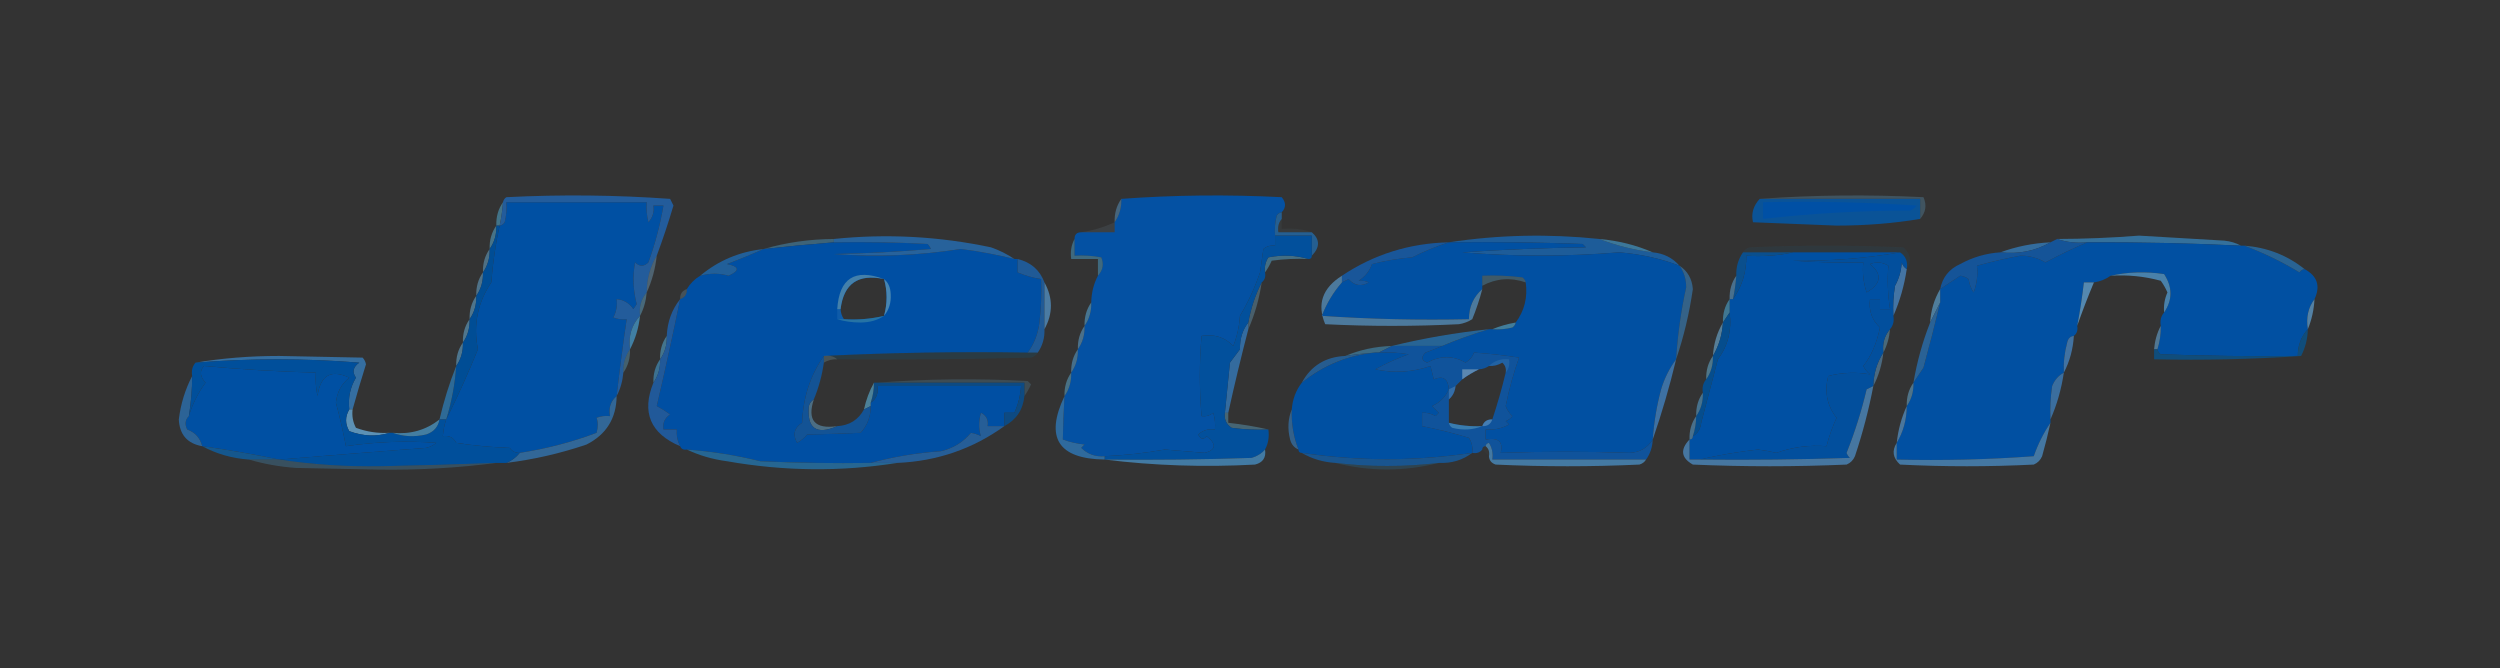 <?xml version="1.0" encoding="UTF-8"?> <svg xmlns="http://www.w3.org/2000/svg" xmlns:xlink="http://www.w3.org/1999/xlink" version="1.1" width="748px" height="200px" style="shape-rendering:geometricPrecision; text-rendering:geometricPrecision; image-rendering:optimizeQuality; fill-rule:evenodd; clip-rule:evenodd"><rect width="100%" height="100%" fill="#333333" stroke="none"/><g><path style="opacity:0.329" fill="#5b98be" d="M 526.5,59.5 C 542.661,58.339 558.995,58.172 575.5,59C 576.543,61.373 576.21,63.54 574.5,65.5C 574.5,63.5 574.5,61.5 574.5,59.5C 558.5,59.5 542.5,59.5 526.5,59.5 Z"></path></g><g><path style="opacity:1" fill="#0050a3" d="M 184.5,118.5 C 182.72,119.99 182.054,121.99 182.5,124.5C 181.127,124.343 179.793,124.51 178.5,125C 178.966,126.299 178.966,127.799 178.5,129.5C 171.194,132.258 163.527,134.258 155.5,135.5C 154.244,135.539 153.244,135.039 152.5,134C 147.136,133.829 141.802,133.329 136.5,132.5C 135.68,130.889 134.346,130.222 132.5,130.5C 132.629,128.784 132.962,127.117 133.5,125.5C 136.885,118.772 140.051,111.772 143,104.5C 141.555,97.28 142.889,90.613 147,84.5C 147.436,78.728 148.269,73.061 149.5,67.5C 150.117,67.389 150.617,67.056 151,66.5C 151.495,64.527 151.662,62.527 151.5,60.5C 165.5,60.5 179.5,60.5 193.5,60.5C 193.338,62.527 193.505,64.527 194,66.5C 195.269,65.095 195.769,63.429 195.5,61.5C 196.5,61.5 197.5,61.5 198.5,61.5C 197.516,67.288 196.016,72.955 194,78.5C 192.667,79.833 191.333,79.833 190,78.5C 189.262,82.71 189.428,86.876 190.5,91C 190.167,91.5 189.833,92 189.5,92.5C 188.305,90.703 186.638,89.703 184.5,89.5C 184.739,91.467 184.406,93.3 183.5,95C 184.793,95.49 186.127,95.657 187.5,95.5C 186.375,103.133 185.375,110.799 184.5,118.5 Z"></path></g><g><path style="opacity:1" fill="#0451a3" d="M 383.5,63.5 C 382.883,63.611 382.383,63.944 382,64.5C 381.505,66.473 381.338,68.473 381.5,70.5C 381.5,71.5 381.5,72.5 381.5,73.5C 380.178,73.33 379.011,73.663 378,74.5C 377.667,76.833 377.333,79.167 377,81.5C 375.447,86.062 373.447,90.396 371,94.5C 370.794,97.623 370.127,100.623 369,103.5C 366.456,100.899 363.29,99.899 359.5,100.5C 358.825,108.466 358.825,116.466 359.5,124.5C 360.822,124.67 361.989,124.337 363,123.5C 363.494,125.134 363.66,126.801 363.5,128.5C 361.571,128.231 359.905,128.731 358.5,130C 359.253,131.487 360.086,131.654 361,130.5C 364.046,132.892 363.879,134.558 360.5,135.5C 356.5,135.167 352.5,134.833 348.5,134.5C 342.559,135.561 336.559,136.228 330.5,136.5C 327.774,136.736 325.441,135.903 323.5,134C 323.833,133.667 324.167,133.333 324.5,133C 322.236,132.764 320.069,132.264 318,131.5C 318.077,127.195 318.244,122.862 318.5,118.5C 319.924,116.485 320.59,114.152 320.5,111.5C 321.924,109.485 322.59,107.152 322.5,104.5C 323.924,102.485 324.59,100.152 324.5,97.5C 325.924,95.486 326.59,93.152 326.5,90.5C 326.565,87.572 327.232,84.905 328.5,82.5C 330.008,80.829 330.341,78.996 329.5,77C 326.854,76.503 324.187,76.336 321.5,76.5C 321.5,74.833 321.5,73.167 321.5,71.5C 321.5,70.167 322.167,69.5 323.5,69.5C 326.833,69.5 330.167,69.5 333.5,69.5C 333.5,68.5 333.5,67.5 333.5,66.5C 334.924,64.486 335.59,62.152 335.5,59.5C 351.328,58.339 367.328,58.172 383.5,59C 384.801,60.615 384.801,62.115 383.5,63.5 Z"></path></g><g><path style="opacity:0.643" fill="#4b97b7" d="M 150.5,60.5 C 150.326,62.861 149.993,65.194 149.5,67.5C 149.167,67.5 148.833,67.5 148.5,67.5C 148.41,64.848 149.076,62.514 150.5,60.5 Z"></path></g><g><path style="opacity:1" fill="#0a5397" d="M 526.5,59.5 C 542.5,59.5 558.5,59.5 574.5,59.5C 574.5,61.5 574.5,63.5 574.5,65.5C 566.528,66.831 558.194,67.498 549.5,67.5C 541.167,67.167 532.833,66.833 524.5,66.5C 523.905,63.934 524.572,61.601 526.5,59.5 Z"></path></g><g><path style="opacity:1" fill="#0050a5" d="M 527.5,60.5 C 542.848,60.167 558.181,60.501 573.5,61.5C 572.975,62.192 572.308,62.692 571.5,63C 556.756,63.006 542.09,63.84 527.5,65.5C 527.5,63.833 527.5,62.167 527.5,60.5 Z"></path></g><g><path style="opacity:0.592" fill="#5488ae" d="M 335.5,59.5 C 335.59,62.152 334.924,64.486 333.5,66.5C 333.41,63.848 334.076,61.514 335.5,59.5 Z"></path></g><g><path style="opacity:0.094" fill="#99c6e6" d="M 333.5,66.5 C 333.5,67.5 333.5,68.5 333.5,69.5C 330.167,69.5 326.833,69.5 323.5,69.5C 326.963,68.989 330.296,67.989 333.5,66.5 Z"></path></g><g><path style="opacity:0.043" fill="#97d1ed" d="M 383.5,65.5 C 383.5,66.5 383.5,67.5 383.5,68.5C 386.713,68.19 389.713,68.523 392.5,69.5C 389.167,69.5 385.833,69.5 382.5,69.5C 382.232,67.901 382.566,66.568 383.5,65.5 Z"></path></g><g><path style="opacity:0.973" fill="#256194" d="M 383.5,63.5 C 383.5,64.167 383.5,64.833 383.5,65.5C 382.566,66.568 382.232,67.901 382.5,69.5C 385.833,69.5 389.167,69.5 392.5,69.5C 394.96,71.656 394.96,73.989 392.5,76.5C 392.5,74.5 392.5,72.5 392.5,70.5C 388.833,70.5 385.167,70.5 381.5,70.5C 381.338,68.473 381.505,66.473 382,64.5C 382.383,63.944 382.883,63.611 383.5,63.5 Z"></path></g><g><path style="opacity:0.635" fill="#5098b7" d="M 148.5,67.5 C 148.59,70.152 147.924,72.486 146.5,74.5C 146.41,71.848 147.076,69.514 148.5,67.5 Z"></path></g><g><path style="opacity:0.573" fill="#4486ab" d="M 249.5,71.5 C 249.5,71.833 249.5,72.167 249.5,72.5C 242.489,73.058 235.489,73.724 228.5,74.5C 235.234,72.547 242.234,71.547 249.5,71.5 Z"></path></g><g><path style="opacity:1" fill="#34709b" d="M 670.5,73.5 C 655.178,72.763 639.845,72.43 624.5,72.5C 621.287,72.81 618.287,72.477 615.5,71.5C 623.678,71.478 631.844,71.145 640,70.5C 648.5,71 657,71.5 665.5,72C 667.382,72.198 669.048,72.698 670.5,73.5 Z"></path></g><g><path style="opacity:0.11" fill="#1a6c96" d="M 570.5,80.5 C 570.88,78.302 570.213,76.635 568.5,75.5C 557.833,75.5 547.167,75.5 536.5,75.5C 531.5,75.5 526.5,75.5 521.5,75.5C 521.918,74.778 522.584,74.278 523.5,74C 538.833,73.333 554.167,73.333 569.5,74C 571.668,75.971 572.002,78.137 570.5,80.5 Z"></path></g><g><path style="opacity:1" fill="#1d5c99" d="M 478.5,71.5 C 483.551,73.463 488.884,74.796 494.5,75.5C 497.754,75.794 500.421,77.127 502.5,79.5C 496.869,77.36 490.869,76.026 484.5,75.5C 468.841,76.787 453.175,76.787 437.5,75.5C 449.82,74.667 462.153,74.167 474.5,74C 474.167,73.667 473.833,73.333 473.5,73C 460.171,72.5 446.837,72.333 433.5,72.5C 448.307,70.247 463.307,69.914 478.5,71.5 Z"></path></g><g><path style="opacity:0.876" fill="#3e81a8" d="M 478.5,71.5 C 484.156,71.99 489.49,73.323 494.5,75.5C 488.884,74.796 483.551,73.463 478.5,71.5 Z"></path></g><g><path style="opacity:1" fill="#336c9d" d="M 613.5,72.5 C 608.97,75.093 603.97,76.093 598.5,75.5C 603.23,73.763 608.23,72.763 613.5,72.5 Z"></path></g><g><path style="opacity:1" fill="#004fa3" d="M 249.5,72.5 C 258.839,72.334 268.173,72.5 277.5,73C 277.957,73.414 278.291,73.914 278.5,74.5C 268.851,75.332 259.184,75.832 249.5,76C 262.233,76.96 274.9,76.46 287.5,74.5C 292.927,75.192 298.261,76.192 303.5,77.5C 303.833,77.5 304.167,77.5 304.5,77.5C 304.5,78.833 304.5,80.167 304.5,81.5C 306.737,82.449 309.071,83.116 311.5,83.5C 311.666,87.846 311.499,92.179 311,96.5C 310.58,99.9 309.413,102.9 307.5,105.5C 286.993,105.17 266.66,105.503 246.5,106.5C 242.432,112.36 240.265,119.027 240,126.5C 237.619,128.034 237.119,130.034 238.5,132.5C 239.646,131.855 240.646,131.022 241.5,130C 246.892,129.913 252.226,129.747 257.5,129.5C 259.546,127.218 260.546,124.551 260.5,121.5C 260.5,121.167 260.5,120.833 260.5,120.5C 262.213,119.365 262.88,117.698 262.5,115.5C 276.833,115.5 291.167,115.5 305.5,115.5C 305.306,118.33 304.639,120.996 303.5,123.5C 302.5,123.5 301.5,123.5 300.5,123.5C 300.5,124.833 300.5,126.167 300.5,127.5C 298.833,127.5 297.167,127.5 295.5,127.5C 295.778,125.654 295.111,124.32 293.5,123.5C 292.775,126.058 292.775,128.392 293.5,130.5C 292.554,130.013 291.554,129.68 290.5,129.5C 288.163,132.322 285.163,134.155 281.5,135C 274.236,135.516 267.236,136.683 260.5,138.5C 249.495,138.667 238.495,138.5 227.5,138C 220.266,136.215 212.933,135.048 205.5,134.5C 204.508,134.672 203.842,134.338 203.5,133.5C 202.699,131.958 202.366,130.292 202.5,128.5C 201.167,128.5 199.833,128.5 198.5,128.5C 198.227,126.549 198.893,125.049 200.5,124C 199.241,123.077 197.908,122.243 196.5,121.5C 198.978,110.876 201.311,100.21 203.5,89.5C 204.906,89.027 205.573,88.027 205.5,86.5C 206.5,84.833 207.833,83.5 209.5,82.5C 212.417,81.709 215.25,81.709 218,82.5C 221.417,80.928 221.251,79.761 217.5,79C 221.307,77.572 224.974,76.072 228.5,74.5C 235.489,73.724 242.489,73.058 249.5,72.5 Z M 264.5,83.5 C 265.521,87.104 265.521,90.771 264.5,94.5C 260.6,95.43 256.6,95.763 252.5,95.5C 251.89,94.609 251.557,93.609 251.5,92.5C 252.433,84.852 256.766,81.852 264.5,83.5 Z"></path></g><g><path style="opacity:1" fill="#27629b" d="M 303.5,77.5 C 298.261,76.192 292.927,75.192 287.5,74.5C 274.9,76.46 262.233,76.96 249.5,76C 259.184,75.832 268.851,75.332 278.5,74.5C 278.291,73.914 277.957,73.414 277.5,73C 268.173,72.5 258.839,72.334 249.5,72.5C 249.5,72.167 249.5,71.833 249.5,71.5C 265.231,69.87 280.898,70.703 296.5,74C 299.069,74.898 301.402,76.065 303.5,77.5 Z"></path></g><g><path style="opacity:0.614" fill="#468bac" d="M 321.5,71.5 C 321.5,73.167 321.5,74.833 321.5,76.5C 324.187,76.336 326.854,76.503 329.5,77C 330.341,78.996 330.008,80.829 328.5,82.5C 328.5,80.833 328.5,79.167 328.5,77.5C 325.833,77.5 323.167,77.5 320.5,77.5C 320.205,75.265 320.539,73.265 321.5,71.5 Z"></path></g><g><path style="opacity:0.616" fill="#4f92b5" d="M 391.5,77.5 C 387.818,77.335 384.152,77.501 380.5,78C 379.915,79.302 379.249,80.469 378.5,81.5C 378.286,79.856 378.62,78.356 379.5,77C 383.689,76.188 387.689,76.355 391.5,77.5 Z"></path></g><g><path style="opacity:1" fill="#0150a2" d="M 433.5,72.5 C 446.837,72.333 460.171,72.5 473.5,73C 473.833,73.333 474.167,73.667 474.5,74C 462.153,74.167 449.82,74.667 437.5,75.5C 453.175,76.787 468.841,76.787 484.5,75.5C 490.869,76.026 496.869,77.36 502.5,79.5C 503.851,81.391 504.518,83.558 504.5,86C 502.942,93.081 501.942,100.248 501.5,107.5C 499.503,110.16 498.003,113.16 497,116.5C 495.682,121.433 494.849,126.433 494.5,131.5C 492.935,134.043 490.602,135.377 487.5,135.5C 474.698,135.059 461.864,135.059 449,135.5C 449.833,132.172 448.333,130.839 444.5,131.5C 444.5,130.5 444.5,129.5 444.5,128.5C 446.989,128.702 449.323,128.202 451.5,127C 451.167,126.667 450.833,126.333 450.5,126C 451.308,125.692 451.975,125.192 452.5,124.5C 451.585,123.672 450.919,122.672 450.5,121.5C 451.505,116.45 452.838,111.616 454.5,107C 450.082,106.303 445.582,105.803 441,105.5C 440.684,106.634 439.851,107.634 438.5,108.5C 434.776,106.366 430.942,106.366 427,108.5C 425.287,107.863 425.121,106.863 426.5,105.5C 428.291,104.83 429.958,104.163 431.5,103.5C 435.988,101.623 440.654,99.957 445.5,98.5C 445.833,98.5 446.167,98.5 446.5,98.5C 448.527,98.662 450.527,98.496 452.5,98C 453.056,97.617 453.389,97.117 453.5,96.5C 456.115,92.991 457.115,88.991 456.5,84.5C 456.389,83.883 456.056,83.383 455.5,83C 451.514,82.501 447.514,82.335 443.5,82.5C 443.5,83.5 443.5,84.5 443.5,85.5C 443.5,85.833 443.5,86.167 443.5,86.5C 440.846,88.834 439.512,91.834 439.5,95.5C 424.818,95.833 410.152,95.499 395.5,94.5C 396.915,90.8 398.915,87.467 401.5,84.5C 402.15,84.196 402.817,83.863 403.5,83.5C 405.264,85.479 407.264,85.812 409.5,84.5C 408.738,84.089 407.738,83.923 406.5,84C 408.412,82.8 409.745,81.133 410.5,79C 414.442,78.007 418.442,77.34 422.5,77C 426.113,75.19 429.779,73.69 433.5,72.5 Z"></path></g><g><path style="opacity:1" fill="#0150a2" d="M 624.5,72.5 C 639.845,72.43 655.178,72.763 670.5,73.5C 670.833,73.5 671.167,73.5 671.5,73.5C 677.206,75.644 682.706,78.311 688,81.5C 688.383,80.944 688.883,80.611 689.5,80.5C 693.343,82.567 694.343,85.567 692.5,89.5C 690.612,91.988 689.945,94.988 690.5,98.5C 688.485,100.707 687.485,103.374 687.5,106.5C 673.829,106.667 660.163,106.5 646.5,106C 645.944,105.617 645.611,105.117 645.5,104.5C 646.219,102.236 646.552,99.903 646.5,97.5C 646.232,95.901 646.566,94.568 647.5,93.5C 650.045,89.751 650.045,85.918 647.5,82C 641.984,81.183 636.65,81.349 631.5,82.5C 630.07,83.537 628.403,84.204 626.5,84.5C 625.5,84.5 624.5,84.5 623.5,84.5C 622.993,88.859 622.327,93.193 621.5,97.5C 621.737,98.791 621.404,99.791 620.5,100.5C 619.414,100.62 618.747,101.287 618.5,102.5C 617.698,105.449 617.364,108.449 617.5,111.5C 615.907,112.348 614.74,113.681 614,115.5C 613.502,118.817 613.335,122.15 613.5,125.5C 613.5,125.833 613.5,126.167 613.5,126.5C 611.426,129.537 609.759,132.87 608.5,136.5C 594.85,137.499 581.183,137.833 567.5,137.5C 567.5,135.833 567.5,134.167 567.5,132.5C 569.483,129.201 570.483,125.534 570.5,121.5C 571.924,119.485 572.59,117.152 572.5,114.5C 573.449,113.077 574.449,111.577 575.5,110C 577.284,103.489 578.951,96.989 580.5,90.5C 580.5,89.167 580.5,87.833 580.5,86.5C 582.497,85.191 584.497,83.858 586.5,82.5C 587.442,82.608 588.275,82.942 589,83.5C 589.219,84.938 589.719,86.271 590.5,87.5C 591.48,84.913 591.813,82.247 591.5,79.5C 595.709,78.328 600.042,77.328 604.5,76.5C 607.188,76.481 609.688,77.148 612,78.5C 616.169,76.259 620.335,74.259 624.5,72.5 Z"></path></g><g><path style="opacity:0.639" fill="#5f93b3" d="M 146.5,74.5 C 146.59,77.152 145.924,79.486 144.5,81.5C 144.41,78.848 145.076,76.514 146.5,74.5 Z"></path></g><g><path style="opacity:1" fill="#0050a3" d="M 536.5,75.5 C 547.167,75.5 557.833,75.5 568.5,75.5C 558.214,77.314 547.547,78.148 536.5,78C 543.492,78.5 550.492,78.666 557.5,78.5C 557.183,81.572 557.516,84.572 558.5,87.5C 562.912,84.861 563.246,82.028 559.5,79C 561.441,78.257 563.274,78.424 565,79.5C 564.651,83.873 564.818,88.206 565.5,92.5C 564.5,92.5 563.5,92.5 562.5,92.5C 562.5,91.5 562.5,90.5 562.5,89.5C 561.5,89.5 560.5,89.5 559.5,89.5C 559.074,92.92 560.074,95.754 562.5,98C 561.475,102.82 559.809,106.653 557.5,109.5C 557.977,110.478 558.643,111.311 559.5,112C 555.323,111.269 551.156,111.436 547,112.5C 545.809,117.209 546.642,121.376 549.5,125C 548.237,127.755 547.237,130.588 546.5,133.5C 541.333,133.09 536.333,133.757 531.5,135.5C 529.632,135.054 527.799,134.721 526,134.5C 520.02,135.173 514.187,136.173 508.5,137.5C 507.5,137.5 506.5,137.5 505.5,137.5C 505.5,135.5 505.5,133.5 505.5,131.5C 506.167,131.5 506.5,131.167 506.5,130.5C 507.966,129.653 508.8,128.32 509,126.5C 510.667,120.167 512.333,113.833 514,107.5C 517.04,103.398 518.206,98.731 517.5,93.5C 517.5,92.167 517.5,90.833 517.5,89.5C 517.833,89.5 518.167,89.5 518.5,89.5C 521.231,85.678 522.564,81.344 522.5,76.5C 527.363,76.82 532.03,76.486 536.5,75.5 Z"></path></g><g><path style="opacity:1" fill="#235c9b" d="M 196.5,76.5 C 194.517,79.799 193.517,83.466 193.5,87.5C 191.837,89.439 191.171,91.772 191.5,94.5C 188.976,97.239 187.976,100.572 188.5,104.5C 187.076,106.515 186.41,108.848 186.5,111.5C 186.279,114.067 185.612,116.401 184.5,118.5C 185.375,110.799 186.375,103.133 187.5,95.5C 186.127,95.657 184.793,95.49 183.5,95C 184.406,93.3 184.739,91.467 184.5,89.5C 186.638,89.703 188.305,90.703 189.5,92.5C 189.833,92 190.167,91.5 190.5,91C 189.428,86.876 189.262,82.71 190,78.5C 191.333,79.833 192.667,79.833 194,78.5C 196.016,72.955 197.516,67.288 198.5,61.5C 197.5,61.5 196.5,61.5 195.5,61.5C 195.769,63.429 195.269,65.095 194,66.5C 193.505,64.527 193.338,62.527 193.5,60.5C 179.5,60.5 165.5,60.5 151.5,60.5C 151.662,62.527 151.495,64.527 151,66.5C 150.617,67.056 150.117,67.389 149.5,67.5C 149.993,65.194 150.326,62.861 150.5,60.5C 150.611,59.883 150.944,59.383 151.5,59C 167.844,58.167 184.177,58.334 200.5,59.5C 200.833,60.167 201.167,60.833 201.5,61.5C 199.968,66.662 198.302,71.662 196.5,76.5 Z"></path></g><g><path style="opacity:1" fill="#155498" d="M 615.5,71.5 C 618.287,72.477 621.287,72.81 624.5,72.5C 620.335,74.259 616.169,76.259 612,78.5C 609.688,77.148 607.188,76.481 604.5,76.5C 600.042,77.328 595.709,78.328 591.5,79.5C 591.813,82.247 591.48,84.913 590.5,87.5C 589.719,86.271 589.219,84.938 589,83.5C 588.275,82.942 587.442,82.608 586.5,82.5C 584.497,83.858 582.497,85.191 580.5,86.5C 581.183,82.98 583.183,80.48 586.5,79C 590.268,76.944 594.268,75.778 598.5,75.5C 603.97,76.093 608.97,75.093 613.5,72.5C 614.167,72.167 614.833,71.833 615.5,71.5 Z"></path></g><g><path style="opacity:1" fill="#296393" d="M 671.5,73.5 C 678.313,74.024 684.313,76.357 689.5,80.5C 688.883,80.611 688.383,80.944 688,81.5C 682.706,78.311 677.206,75.644 671.5,73.5 Z"></path></g><g><path style="opacity:1" fill="#215f99" d="M 228.5,74.5 C 224.974,76.072 221.307,77.572 217.5,79C 221.251,79.761 221.417,80.928 218,82.5C 215.25,81.709 212.417,81.709 209.5,82.5C 214.954,77.945 221.287,75.278 228.5,74.5 Z"></path></g><g><path style="opacity:0.42" fill="#74a4c6" d="M 196.5,76.5 C 196.074,80.427 195.074,84.094 193.5,87.5C 193.517,83.466 194.517,79.799 196.5,76.5 Z"></path></g><g><path style="opacity:1" fill="#4981aa" d="M 631.5,82.5 C 636.65,81.349 641.984,81.183 647.5,82C 650.045,85.918 650.045,89.751 647.5,93.5C 647.318,91.409 647.652,89.409 648.5,87.5C 647.96,86.252 647.293,85.085 646.5,84C 641.599,82.675 636.599,82.175 631.5,82.5 Z"></path></g><g><path style="opacity:1" fill="#195699" d="M 433.5,72.5 C 429.779,73.69 426.113,75.19 422.5,77C 418.442,77.34 414.442,78.007 410.5,79C 409.745,81.133 408.412,82.8 406.5,84C 407.738,83.923 408.738,84.089 409.5,84.5C 407.264,85.812 405.264,85.479 403.5,83.5C 402.817,83.863 402.15,84.196 401.5,84.5C 401.5,83.833 401.5,83.167 401.5,82.5C 411.076,76.099 421.743,72.765 433.5,72.5 Z"></path></g><g><path style="opacity:0.408" fill="#5394b6" d="M 456.5,84.5 C 451.987,82.941 447.654,83.274 443.5,85.5C 443.5,84.5 443.5,83.5 443.5,82.5C 447.514,82.335 451.514,82.501 455.5,83C 456.056,83.383 456.389,83.883 456.5,84.5 Z"></path></g><g><path style="opacity:1" fill="#0a4f8d" d="M 521.5,75.5 C 526.5,75.5 531.5,75.5 536.5,75.5C 532.03,76.486 527.363,76.82 522.5,76.5C 522.564,81.344 521.231,85.678 518.5,89.5C 518.993,87.194 519.326,84.861 519.5,82.5C 519.394,79.921 520.061,77.588 521.5,75.5 Z"></path></g><g><path style="opacity:0.663" fill="#5e93b4" d="M 144.5,81.5 C 144.59,84.152 143.924,86.486 142.5,88.5C 142.41,85.848 143.076,83.514 144.5,81.5 Z"></path></g><g><path style="opacity:0.992" fill="#4580aa" d="M 264.5,83.5 C 256.766,81.852 252.433,84.852 251.5,92.5C 251.167,92.5 250.833,92.5 250.5,92.5C 251.089,83.26 255.756,80.26 264.5,83.5 Z"></path></g><g><path style="opacity:0.725" fill="#5288af" d="M 519.5,82.5 C 519.326,84.861 518.993,87.194 518.5,89.5C 518.167,89.5 517.833,89.5 517.5,89.5C 517.41,86.848 518.076,84.514 519.5,82.5 Z"></path></g><g><path style="opacity:0.996" fill="#5589b0" d="M 626.5,84.5 C 624.671,88.856 623.004,93.189 621.5,97.5C 622.327,93.193 622.993,88.859 623.5,84.5C 624.5,84.5 625.5,84.5 626.5,84.5 Z"></path></g><g><path style="opacity:0.784" fill="#366f9e" d="M 502.5,79.5 C 504.939,81.1 506.272,83.433 506.5,86.5C 505.45,93.774 503.783,100.774 501.5,107.5C 501.942,100.248 502.942,93.081 504.5,86C 504.518,83.558 503.851,81.391 502.5,79.5 Z"></path></g><g><path style="opacity:1" fill="#4474a3" d="M 570.5,80.5 C 569.769,85.439 568.435,90.105 566.5,94.5C 566.335,91.482 566.502,88.482 567,85.5C 568.194,83.377 568.86,81.043 569,78.5C 569.278,79.416 569.778,80.082 570.5,80.5 Z"></path></g><g><path style="opacity:1" fill="#205a96" d="M 304.5,77.5 C 308.446,78.459 311.113,80.792 312.5,84.5C 312.5,89.167 312.5,93.833 312.5,98.5C 312.606,101.079 311.939,103.412 310.5,105.5C 309.5,105.5 308.5,105.5 307.5,105.5C 309.413,102.9 310.58,99.9 311,96.5C 311.499,92.179 311.666,87.846 311.5,83.5C 309.071,83.116 306.737,82.449 304.5,81.5C 304.5,80.167 304.5,78.833 304.5,77.5 Z"></path></g><g><path style="opacity:0.282" fill="#739fbd" d="M 205.5,86.5 C 205.573,88.027 204.906,89.027 203.5,89.5C 203.427,87.973 204.094,86.973 205.5,86.5 Z"></path></g><g><path style="opacity:0.396" fill="#6ba2c1" d="M 377.5,84.5 C 376.769,89.439 375.435,94.105 373.5,98.5C 373.5,97.833 373.5,97.167 373.5,96.5C 374.262,92.215 375.595,88.215 377.5,84.5 Z"></path></g><g><path style="opacity:0.943" fill="#4d7fa9" d="M 312.5,84.5 C 315.076,89.149 315.076,93.816 312.5,98.5C 312.5,93.833 312.5,89.167 312.5,84.5 Z"></path></g><g><path style="opacity:0.847" fill="#548aad" d="M 580.5,86.5 C 580.5,87.833 580.5,89.167 580.5,90.5C 579.5,92.5 578.5,94.5 577.5,96.5C 577.723,92.838 578.723,89.505 580.5,86.5 Z"></path></g><g><path style="opacity:0.553" fill="#5a95b3" d="M 193.5,87.5 C 193.279,90.067 192.612,92.401 191.5,94.5C 191.171,91.772 191.837,89.439 193.5,87.5 Z"></path></g><g><path style="opacity:0.961" fill="#5484a9" d="M 692.5,89.5 C 692.324,92.727 691.657,95.727 690.5,98.5C 689.945,94.988 690.612,91.988 692.5,89.5 Z"></path></g><g><path style="opacity:0.694" fill="#5992b3" d="M 142.5,88.5 C 142.59,91.152 141.924,93.486 140.5,95.5C 140.41,92.848 141.076,90.514 142.5,88.5 Z"></path></g><g><path style="opacity:0.91" fill="#4e8ab3" d="M 264.5,83.5 C 265.765,84.514 266.431,86.014 266.5,88C 266.664,90.544 265.997,92.71 264.5,94.5C 265.521,90.771 265.521,87.104 264.5,83.5 Z"></path></g><g><path style="opacity:0.725" fill="#4691b5" d="M 517.5,89.5 C 517.5,90.833 517.5,92.167 517.5,93.5C 516.833,94.5 516.167,95.5 515.5,96.5C 515.41,93.848 516.076,91.514 517.5,89.5 Z"></path></g><g><path style="opacity:0.773" fill="#4b88ac" d="M 326.5,90.5 C 326.59,93.152 325.924,95.486 324.5,97.5C 324.41,94.848 325.076,92.514 326.5,90.5 Z"></path></g><g><path style="opacity:0.075" fill="#bdf2f7" d="M 250.5,92.5 C 250.833,92.5 251.167,92.5 251.5,92.5C 251.557,93.609 251.89,94.609 252.5,95.5C 251.833,95.5 251.167,95.5 250.5,95.5C 250.5,94.5 250.5,93.5 250.5,92.5 Z"></path></g><g><path style="opacity:0.661" fill="#3885a7" d="M 264.5,94.5 C 262.603,95.805 260.269,96.471 257.5,96.5C 254.975,96.497 252.641,96.163 250.5,95.5C 251.167,95.5 251.833,95.5 252.5,95.5C 256.6,95.763 260.6,95.43 264.5,94.5 Z"></path></g><g><path style="opacity:0.894" fill="#5082a9" d="M 401.5,82.5 C 401.5,83.167 401.5,83.833 401.5,84.5C 398.915,87.467 396.915,90.8 395.5,94.5C 410.152,95.499 424.818,95.833 439.5,95.5C 439.512,91.834 440.846,88.834 443.5,86.5C 442.705,89.55 441.705,92.55 440.5,95.5C 439.271,96.281 437.938,96.781 436.5,97C 423.167,97.667 409.833,97.667 396.5,97C 393.993,91.021 395.66,86.188 401.5,82.5 Z"></path></g><g><path style="opacity:1" fill="#407fa4" d="M 191.5,94.5 C 191.101,98.117 190.101,101.45 188.5,104.5C 187.976,100.572 188.976,97.239 191.5,94.5 Z"></path></g><g><path style="opacity:0.867" fill="#4388ab" d="M 453.5,96.5 C 453.389,97.117 453.056,97.617 452.5,98C 450.527,98.496 448.527,98.662 446.5,98.5C 448.657,97.593 450.99,96.927 453.5,96.5 Z"></path></g><g><path style="opacity:0.71" fill="#5b91b1" d="M 140.5,95.5 C 140.59,98.152 139.924,100.485 138.5,102.5C 138.41,99.848 139.076,97.514 140.5,95.5 Z"></path></g><g><path style="opacity:0.733" fill="#6399bb" d="M 515.5,96.5 C 515.277,100.162 514.277,103.495 512.5,106.5C 512.723,102.838 513.723,99.505 515.5,96.5 Z"></path></g><g><path style="opacity:0.706" fill="#568aad" d="M 324.5,97.5 C 324.59,100.152 323.924,102.485 322.5,104.5C 322.41,101.848 323.076,99.514 324.5,97.5 Z"></path></g><g><path style="opacity:1" fill="#054d8d" d="M 517.5,93.5 C 518.206,98.731 517.04,103.398 514,107.5C 512.333,113.833 510.667,120.167 509,126.5C 508.8,128.32 507.966,129.653 506.5,130.5C 507.15,128.565 507.483,126.565 507.5,124.5C 508.924,122.485 509.59,120.152 509.5,117.5C 509.232,115.901 509.566,114.568 510.5,113.5C 511.924,111.485 512.59,109.152 512.5,106.5C 514.277,103.495 515.277,100.162 515.5,96.5C 516.167,95.5 516.833,94.5 517.5,93.5 Z"></path></g><g><path style="opacity:0.553" fill="#5c94b1" d="M 565.5,98.5 C 565.279,101.067 564.612,103.401 563.5,105.5C 563.171,102.772 563.837,100.438 565.5,98.5 Z"></path></g><g><path style="opacity:1" fill="#4272a1" d="M 620.5,100.5 C 620.258,104.479 619.258,108.146 617.5,111.5C 617.364,108.449 617.698,105.449 618.5,102.5C 618.747,101.287 619.414,100.62 620.5,100.5 Z"></path></g><g><path style="opacity:0.737" fill="#5d90b6" d="M 646.5,97.5 C 646.552,99.903 646.219,102.236 645.5,104.5C 645.167,104.5 644.833,104.5 644.5,104.5C 644.721,101.933 645.388,99.599 646.5,97.5 Z"></path></g><g><path style="opacity:1" fill="#276495" d="M 445.5,98.5 C 440.654,99.957 435.988,101.623 431.5,103.5C 426.5,103.5 421.5,103.5 416.5,103.5C 425.929,101.197 435.595,99.53 445.5,98.5 Z"></path></g><g><path style="opacity:1" fill="#2a6295" d="M 580.5,90.5 C 578.951,96.989 577.284,103.489 575.5,110C 574.449,111.577 573.449,113.077 572.5,114.5C 573.565,108.231 575.231,102.231 577.5,96.5C 578.5,94.5 579.5,92.5 580.5,90.5 Z"></path></g><g><path style="opacity:0.776" fill="#4987a8" d="M 199.5,100.5 C 199.59,103.152 198.924,105.485 197.5,107.5C 197.41,104.848 198.076,102.515 199.5,100.5 Z"></path></g><g><path style="opacity:0.718" fill="#5891b3" d="M 138.5,102.5 C 138.59,105.152 137.924,107.485 136.5,109.5C 136.41,106.848 137.076,104.515 138.5,102.5 Z"></path></g><g><path style="opacity:0.714" fill="#3f80a3" d="M 416.5,103.5 C 415.167,104.167 413.833,104.833 412.5,105.5C 412.167,105.5 411.833,105.5 411.5,105.5C 408.482,105.704 405.482,106.037 402.5,106.5C 406.862,104.656 411.529,103.656 416.5,103.5 Z"></path></g><g><path style="opacity:0.212" fill="#98ccd8" d="M 246.5,106.5 C 248.099,106.232 249.432,106.566 250.5,107.5C 249.041,107.433 247.708,107.766 246.5,108.5C 246.5,107.833 246.5,107.167 246.5,106.5 Z"></path></g><g><path style="opacity:0.208" fill="#0e5b82" d="M 246.5,106.5 C 266.66,105.503 286.993,105.17 307.5,105.5C 308.5,105.5 309.5,105.5 310.5,105.5C 310.082,106.222 309.416,106.722 308.5,107C 289.17,107.5 269.836,107.667 250.5,107.5C 249.432,106.566 248.099,106.232 246.5,106.5 Z"></path></g><g><path style="opacity:0.906" fill="#0d5082" d="M 690.5,98.5 C 690.452,101.313 689.785,103.979 688.5,106.5C 673.848,107.499 659.182,107.833 644.5,107.5C 644.5,106.5 644.5,105.5 644.5,104.5C 644.833,104.5 645.167,104.5 645.5,104.5C 645.611,105.117 645.944,105.617 646.5,106C 660.163,106.5 673.829,106.667 687.5,106.5C 687.485,103.374 688.485,100.707 690.5,98.5 Z"></path></g><g><path style="opacity:0.663" fill="#508eb6" d="M 322.5,104.5 C 322.59,107.152 321.924,109.485 320.5,111.5C 320.41,108.848 321.076,106.515 322.5,104.5 Z"></path></g><g><path style="opacity:0.427" fill="#5c9dbb" d="M 188.5,104.5 C 188.59,107.152 187.924,109.485 186.5,111.5C 186.41,108.848 187.076,106.515 188.5,104.5 Z"></path></g><g><path style="opacity:1" fill="#346b9e" d="M 373.5,96.5 C 373.5,97.167 373.5,97.833 373.5,98.5C 371.342,106.798 369.342,115.132 367.5,123.5C 367.167,123.5 366.833,123.5 366.5,123.5C 366.999,118.508 367.499,113.508 368,108.5C 369,107.167 370,105.833 371,104.5C 370.947,101.325 371.78,98.658 373.5,96.5 Z"></path></g><g><path style="opacity:1" fill="#0050a2" d="M 411.5,105.5 C 411.833,105.5 412.167,105.5 412.5,105.5C 415.518,105.335 418.518,105.502 421.5,106C 418.08,107.208 414.747,108.708 411.5,110.5C 417.108,111.722 422.608,111.389 428,109.5C 428.333,110.833 428.667,112.167 429,113.5C 431.778,112.315 433.278,113.315 433.5,116.5C 432.521,118.739 430.854,120.406 428.5,121.5C 429.167,122.167 429.833,122.833 430.5,123.5C 430.167,123.833 429.833,124.167 429.5,124.5C 428.264,123.754 426.93,123.421 425.5,123.5C 425.5,124.833 425.5,126.167 425.5,127.5C 430.247,128.428 434.914,129.595 439.5,131C 440.38,132.356 440.714,133.856 440.5,135.5C 423.481,138.02 406.481,138.02 389.5,135.5C 388.833,135.5 388.5,135.167 388.5,134.5C 387.006,130.723 386.339,126.723 386.5,122.5C 386.733,119.458 387.733,116.792 389.5,114.5C 395.936,109.281 403.27,106.281 411.5,105.5 Z"></path></g><g><path style="opacity:0.573" fill="#5b91b9" d="M 563.5,105.5 C 563.101,109.116 562.101,112.45 560.5,115.5C 560.59,111.786 561.59,108.452 563.5,105.5 Z"></path></g><g><path style="opacity:0.62" fill="#60a0be" d="M 512.5,106.5 C 512.59,109.152 511.924,111.485 510.5,113.5C 510.41,110.848 511.076,108.515 512.5,106.5 Z"></path></g><g><path style="opacity:1" fill="#0050a3" d="M 83.5,137.5 C 76.003,135.932 68.336,134.598 60.5,133.5C 59.891,131.057 58.391,129.39 56,128.5C 55.235,126.934 55.402,125.601 56.5,124.5C 57.571,120.933 59.238,117.599 61.5,114.5C 59.838,112.689 59.672,111.022 61,109.5C 72.089,110.529 83.256,111.195 94.5,111.5C 94.337,113.857 94.503,116.19 95,118.5C 95.859,112.267 99.026,110.434 104.5,113C 102.133,114.921 100.8,117.421 100.5,120.5C 101.661,124.811 102.661,129.145 103.5,133.5C 112.49,132.166 121.49,131.833 130.5,132.5C 129.624,133.251 128.624,133.751 127.5,134C 112.831,135.119 98.164,136.286 83.5,137.5 Z"></path></g><g><path style="opacity:1" fill="#356ea0" d="M 105.5,122.5 C 105.167,122.5 104.833,122.5 104.5,122.5C 104.108,119.052 104.775,115.886 106.5,113C 105.3,111.297 105.633,109.797 107.5,108.5C 91.103,107.183 74.769,107.183 58.5,108.5C 66.472,107.169 74.805,106.502 83.5,106.5C 91.833,106.667 100.167,106.833 108.5,107C 109.022,107.561 109.355,108.228 109.5,109C 108.085,113.496 106.752,117.996 105.5,122.5 Z"></path></g><g><path style="opacity:0.769" fill="#3f83ab" d="M 197.5,107.5 C 197.59,110.152 196.924,112.485 195.5,114.5C 195.41,111.848 196.076,109.515 197.5,107.5 Z"></path></g><g><path style="opacity:0.992" fill="#275d90" d="M 411.5,105.5 C 403.27,106.281 395.936,109.281 389.5,114.5C 392.253,109.439 396.586,106.773 402.5,106.5C 405.482,106.037 408.482,105.704 411.5,105.5 Z"></path></g><g><path style="opacity:1" fill="#215999" d="M 203.5,89.5 C 201.311,100.21 198.978,110.876 196.5,121.5C 197.908,122.243 199.241,123.077 200.5,124C 198.893,125.049 198.227,126.549 198.5,128.5C 199.833,128.5 201.167,128.5 202.5,128.5C 202.366,130.292 202.699,131.958 203.5,133.5C 194.573,129.705 191.907,123.372 195.5,114.5C 196.924,112.485 197.59,110.152 197.5,107.5C 198.924,105.485 199.59,103.152 199.5,100.5C 199.667,96.327 201,92.66 203.5,89.5 Z"></path></g><g><path style="opacity:1" fill="#024f9d" d="M 568.5,75.5 C 570.213,76.635 570.88,78.302 570.5,80.5C 569.778,80.082 569.278,79.416 569,78.5C 568.86,81.043 568.194,83.377 567,85.5C 566.502,88.482 566.335,91.482 566.5,94.5C 566.768,96.099 566.434,97.432 565.5,98.5C 563.837,100.438 563.171,102.772 563.5,105.5C 561.59,108.452 560.59,111.786 560.5,115.5C 559.85,115.804 559.183,116.137 558.5,116.5C 556.95,123.022 554.95,129.355 552.5,135.5C 552.709,136.086 553.043,136.586 553.5,137C 538.504,137.5 523.504,137.667 508.5,137.5C 514.187,136.173 520.02,135.173 526,134.5C 527.799,134.721 529.632,135.054 531.5,135.5C 536.333,133.757 541.333,133.09 546.5,133.5C 547.237,130.588 548.237,127.755 549.5,125C 546.642,121.376 545.809,117.209 547,112.5C 551.156,111.436 555.323,111.269 559.5,112C 558.643,111.311 557.977,110.478 557.5,109.5C 559.809,106.653 561.475,102.82 562.5,98C 560.074,95.754 559.074,92.92 559.5,89.5C 560.5,89.5 561.5,89.5 562.5,89.5C 562.5,90.5 562.5,91.5 562.5,92.5C 563.5,92.5 564.5,92.5 565.5,92.5C 564.818,88.206 564.651,83.873 565,79.5C 563.274,78.424 561.441,78.257 559.5,79C 563.246,82.028 562.912,84.861 558.5,87.5C 557.516,84.572 557.183,81.572 557.5,78.5C 550.492,78.666 543.492,78.5 536.5,78C 547.547,78.148 558.214,77.314 568.5,75.5 Z"></path></g><g><path style="opacity:0.224" fill="#66a1c3" d="M 262.5,114.5 C 277.328,113.339 292.328,113.172 307.5,114C 307.833,114.333 308.167,114.667 308.5,115C 307.915,116.302 307.249,117.469 306.5,118.5C 306.5,117.167 306.5,115.833 306.5,114.5C 291.833,114.5 277.167,114.5 262.5,114.5 Z"></path></g><g><path style="opacity:1" fill="#004d95" d="M 148.5,67.5 C 148.833,67.5 149.167,67.5 149.5,67.5C 148.269,73.061 147.436,78.728 147,84.5C 142.889,90.613 141.555,97.28 143,104.5C 140.051,111.772 136.885,118.772 133.5,125.5C 135.124,120.309 136.124,114.976 136.5,109.5C 137.924,107.485 138.59,105.152 138.5,102.5C 139.924,100.485 140.59,98.152 140.5,95.5C 141.924,93.486 142.59,91.152 142.5,88.5C 143.924,86.486 144.59,84.152 144.5,81.5C 145.924,79.486 146.59,77.152 146.5,74.5C 147.924,72.486 148.59,70.152 148.5,67.5 Z"></path></g><g><path style="opacity:1" fill="#0d4a82" d="M 261.5,114.5 C 261.833,114.5 262.167,114.5 262.5,114.5C 277.167,114.5 291.833,114.5 306.5,114.5C 306.5,115.833 306.5,117.167 306.5,118.5C 306.103,122.565 304.103,125.565 300.5,127.5C 300.5,126.167 300.5,124.833 300.5,123.5C 301.5,123.5 302.5,123.5 303.5,123.5C 304.639,120.996 305.306,118.33 305.5,115.5C 291.167,115.5 276.833,115.5 262.5,115.5C 262.88,117.698 262.213,119.365 260.5,120.5C 261.15,118.565 261.483,116.565 261.5,114.5 Z"></path></g><g><path style="opacity:0.663" fill="#5491af" d="M 320.5,111.5 C 320.59,114.152 319.924,116.485 318.5,118.5C 318.41,115.848 319.076,113.515 320.5,111.5 Z"></path></g><g><path style="opacity:0.776" fill="#5498b5" d="M 261.5,114.5 C 261.483,116.565 261.15,118.565 260.5,120.5C 260.5,120.833 260.5,121.167 260.5,121.5C 259.833,121.833 259.167,122.167 258.5,122.5C 259.129,119.603 260.129,116.936 261.5,114.5 Z"></path></g><g><path style="opacity:0.627" fill="#6099bb" d="M 572.5,114.5 C 572.59,117.152 571.924,119.485 570.5,121.5C 570.41,118.848 571.076,116.515 572.5,114.5 Z"></path></g><g><path style="opacity:1" fill="#3b6e9e" d="M 617.5,111.5 C 616.769,116.438 615.435,121.105 613.5,125.5C 613.335,122.15 613.502,118.817 614,115.5C 614.74,113.681 615.907,112.348 617.5,111.5 Z"></path></g><g><path style="opacity:0.722" fill="#508ab0" d="M 509.5,117.5 C 509.59,120.152 508.924,122.485 507.5,124.5C 507.41,121.848 508.076,119.515 509.5,117.5 Z"></path></g><g><path style="opacity:0.569" fill="#609bc0" d="M 243.5,119.5 C 241.45,125.791 243.783,128.457 250.5,127.5C 244.254,130.216 241.421,128.216 242,121.5C 242.278,120.584 242.778,119.918 243.5,119.5 Z"></path></g><g><path style="opacity:1" fill="#2e6a96" d="M 136.5,109.5 C 136.124,114.976 135.124,120.309 133.5,125.5C 132.833,125.5 132.167,125.5 131.5,125.5C 132.797,119.949 134.463,114.616 136.5,109.5 Z"></path></g><g><path style="opacity:1" fill="#326797" d="M 184.5,118.5 C 184.422,125.158 181.422,129.992 175.5,133C 167.682,135.663 159.682,137.497 151.5,138.5C 153.076,137.857 154.41,136.857 155.5,135.5C 163.527,134.258 171.194,132.258 178.5,129.5C 178.966,127.799 178.966,126.299 178.5,125C 179.793,124.51 181.127,124.343 182.5,124.5C 182.054,121.99 182.72,119.99 184.5,118.5 Z"></path></g><g><path style="opacity:0.98" fill="#3f72a5" d="M 501.5,107.5 C 499.536,115.712 497.203,123.712 494.5,131.5C 494.849,126.433 495.682,121.433 497,116.5C 498.003,113.16 499.503,110.16 501.5,107.5 Z"></path></g><g><path style="opacity:1" fill="#2c6396" d="M 57.5,112.5 C 57.495,116.534 57.162,120.534 56.5,124.5C 55.402,125.601 55.235,126.934 56,128.5C 58.391,129.39 59.891,131.057 60.5,133.5C 56.052,132.717 53.719,130.05 53.5,125.5C 54.08,120.822 55.414,116.488 57.5,112.5 Z"></path></g><g><path style="opacity:0.827" fill="#5085b3" d="M 570.5,121.5 C 570.483,125.534 569.483,129.201 567.5,132.5C 567.926,128.573 568.926,124.907 570.5,121.5 Z"></path></g><g><path style="opacity:1" fill="#135395" d="M 246.5,106.5 C 246.5,107.167 246.5,107.833 246.5,108.5C 245.964,112.314 244.964,115.981 243.5,119.5C 242.778,119.918 242.278,120.584 242,121.5C 241.421,128.216 244.254,130.216 250.5,127.5C 254.13,127.299 256.797,125.632 258.5,122.5C 259.167,122.167 259.833,121.833 260.5,121.5C 260.546,124.551 259.546,127.218 257.5,129.5C 252.226,129.747 246.892,129.913 241.5,130C 240.646,131.022 239.646,131.855 238.5,132.5C 237.119,130.034 237.619,128.034 240,126.5C 240.265,119.027 242.432,112.36 246.5,106.5 Z"></path></g><g><path style="opacity:1" fill="#5c91b5" d="M 104.5,122.5 C 104.833,122.5 105.167,122.5 105.5,122.5C 105.261,124.467 105.594,126.301 106.5,128C 109.726,129.199 113.059,129.699 116.5,129.5C 112.611,130.694 108.611,130.528 104.5,129C 103.232,126.837 103.232,124.67 104.5,122.5 Z"></path></g><g><path style="opacity:0.467" fill="#5d9ebf" d="M 366.5,123.5 C 366.833,123.5 367.167,123.5 367.5,123.5C 367.5,124.5 367.5,125.5 367.5,126.5C 371.664,126.956 375.664,127.622 379.5,128.5C 375.818,128.665 372.152,128.499 368.5,128C 366.893,126.951 366.227,125.451 366.5,123.5 Z"></path></g><g><path style="opacity:0.702" fill="#528ab2" d="M 507.5,124.5 C 507.483,126.565 507.15,128.565 506.5,130.5C 506.5,131.167 506.167,131.5 505.5,131.5C 505.41,128.848 506.076,126.515 507.5,124.5 Z"></path></g><g><path style="opacity:0.894" fill="#356795" d="M 386.5,122.5 C 386.339,126.723 387.006,130.723 388.5,134.5C 387.21,133.942 386.377,132.942 386,131.5C 385.195,128.304 385.362,125.304 386.5,122.5 Z"></path></g><g><path style="opacity:1" fill="#004f9b" d="M 104.5,122.5 C 103.232,124.67 103.232,126.837 104.5,129C 108.611,130.528 112.611,130.694 116.5,129.5C 116.833,129.5 117.167,129.5 117.5,129.5C 120.64,130.641 123.973,130.808 127.5,130C 129.751,129.252 131.084,127.752 131.5,125.5C 132.167,125.5 132.833,125.5 133.5,125.5C 132.962,127.117 132.629,128.784 132.5,130.5C 134.346,130.222 135.68,130.889 136.5,132.5C 141.802,133.329 147.136,133.829 152.5,134C 153.244,135.039 154.244,135.539 155.5,135.5C 154.41,136.857 153.076,137.857 151.5,138.5C 150.5,138.5 149.5,138.5 148.5,138.5C 137.006,138.939 125.506,139.272 114,139.5C 103.623,139.672 93.456,139.005 83.5,137.5C 98.164,136.286 112.831,135.119 127.5,134C 128.624,133.751 129.624,133.251 130.5,132.5C 121.49,131.833 112.49,132.166 103.5,133.5C 102.661,129.145 101.661,124.811 100.5,120.5C 100.8,117.421 102.133,114.921 104.5,113C 99.026,110.434 95.859,112.267 95,118.5C 94.503,116.19 94.337,113.857 94.5,111.5C 83.256,111.195 72.089,110.529 61,109.5C 59.672,111.022 59.838,112.689 61.5,114.5C 59.238,117.599 57.571,120.933 56.5,124.5C 57.162,120.534 57.495,116.534 57.5,112.5C 57.232,110.901 57.566,109.568 58.5,108.5C 74.769,107.183 91.103,107.183 107.5,108.5C 105.633,109.797 105.3,111.297 106.5,113C 104.775,115.886 104.108,119.052 104.5,122.5 Z"></path></g><g><path style="opacity:0.953" fill="#4682a7" d="M 131.5,125.5 C 131.084,127.752 129.751,129.252 127.5,130C 123.973,130.808 120.64,130.641 117.5,129.5C 122.801,130.012 127.468,128.678 131.5,125.5 Z"></path></g><g><path style="opacity:1" fill="#02509c" d="M 381.5,70.5 C 385.167,70.5 388.833,70.5 392.5,70.5C 392.5,72.5 392.5,74.5 392.5,76.5C 392.5,77.167 392.167,77.5 391.5,77.5C 387.689,76.355 383.689,76.188 379.5,77C 378.62,78.356 378.286,79.856 378.5,81.5C 378.737,82.791 378.404,83.791 377.5,84.5C 375.595,88.215 374.262,92.215 373.5,96.5C 371.78,98.658 370.947,101.325 371,104.5C 370,105.833 369,107.167 368,108.5C 367.499,113.508 366.999,118.508 366.5,123.5C 366.227,125.451 366.893,126.951 368.5,128C 372.152,128.499 375.818,128.665 379.5,128.5C 379.795,130.735 379.461,132.735 378.5,134.5C 377.466,135.687 376.133,136.52 374.5,137C 359.837,137.5 345.17,137.667 330.5,137.5C 330.5,137.167 330.5,136.833 330.5,136.5C 336.559,136.228 342.559,135.561 348.5,134.5C 352.5,134.833 356.5,135.167 360.5,135.5C 363.879,134.558 364.046,132.892 361,130.5C 360.086,131.654 359.253,131.487 358.5,130C 359.905,128.731 361.571,128.231 363.5,128.5C 363.66,126.801 363.494,125.134 363,123.5C 361.989,124.337 360.822,124.67 359.5,124.5C 358.825,116.466 358.825,108.466 359.5,100.5C 363.29,99.899 366.456,100.899 369,103.5C 370.127,100.623 370.794,97.623 371,94.5C 373.447,90.396 375.447,86.062 377,81.5C 377.333,79.167 377.667,76.833 378,74.5C 379.011,73.663 380.178,73.33 381.5,73.5C 381.5,72.5 381.5,71.5 381.5,70.5 Z"></path></g><g><path style="opacity:1" fill="#2f6a9d" d="M 318.5,118.5 C 318.244,122.862 318.077,127.195 318,131.5C 320.069,132.264 322.236,132.764 324.5,133C 324.167,133.333 323.833,133.667 323.5,134C 325.441,135.903 327.774,136.736 330.5,136.5C 330.5,136.833 330.5,137.167 330.5,137.5C 316.592,137.277 312.592,130.943 318.5,118.5 Z"></path></g><g><path style="opacity:1" fill="#10539b" d="M 416.5,103.5 C 421.5,103.5 426.5,103.5 431.5,103.5C 429.958,104.163 428.291,104.83 426.5,105.5C 425.121,106.863 425.287,107.863 427,108.5C 430.942,106.366 434.776,106.366 438.5,108.5C 439.851,107.634 440.684,106.634 441,105.5C 445.582,105.803 450.082,106.303 454.5,107C 452.838,111.616 451.505,116.45 450.5,121.5C 450.919,122.672 451.585,123.672 452.5,124.5C 451.975,125.192 451.308,125.692 450.5,126C 450.833,126.333 451.167,126.667 451.5,127C 449.323,128.202 446.989,128.702 444.5,128.5C 444.5,129.5 444.5,130.5 444.5,131.5C 448.333,130.839 449.833,132.172 449,135.5C 461.864,135.059 474.698,135.059 487.5,135.5C 490.602,135.377 492.935,134.043 494.5,131.5C 494.405,133.786 493.738,135.786 492.5,137.5C 477.167,137.5 461.833,137.5 446.5,137.5C 446.785,135.712 446.452,134.045 445.5,132.5C 444.893,132.624 444.56,132.957 444.5,133.5C 443.833,133.5 443.5,133.833 443.5,134.5C 442.791,135.404 441.791,135.737 440.5,135.5C 440.714,133.856 440.38,132.356 439.5,131C 434.914,129.595 430.247,128.428 425.5,127.5C 425.5,126.167 425.5,124.833 425.5,123.5C 426.93,123.421 428.264,123.754 429.5,124.5C 429.833,124.167 430.167,123.833 430.5,123.5C 429.833,122.833 429.167,122.167 428.5,121.5C 430.854,120.406 432.521,118.739 433.5,116.5C 433.278,113.315 431.778,112.315 429,113.5C 428.667,112.167 428.333,110.833 428,109.5C 422.608,111.389 417.108,111.722 411.5,110.5C 414.747,108.708 418.08,107.208 421.5,106C 418.518,105.502 415.518,105.335 412.5,105.5C 413.833,104.833 415.167,104.167 416.5,103.5 Z M 450.5,111.5 C 449.369,116.225 448.036,120.892 446.5,125.5C 444.973,125.427 443.973,126.094 443.5,127.5C 440.098,127.658 436.764,127.324 433.5,126.5C 433.5,124.167 433.5,121.833 433.5,119.5C 434.674,118.486 435.34,117.153 435.5,115.5C 436.167,114.833 436.833,114.167 437.5,113.5C 439.113,112.308 440.78,111.308 442.5,110.5C 443.609,110.443 444.609,110.11 445.5,109.5C 446.93,109.579 448.264,109.246 449.5,108.5C 450.386,109.325 450.719,110.325 450.5,111.5 Z"></path></g><g><path style="opacity:0.518" fill="#60a2c1" d="M 433.5,126.5 C 436.764,127.324 440.098,127.658 443.5,127.5C 440.696,128.638 437.696,128.805 434.5,128C 433.944,127.617 433.611,127.117 433.5,126.5 Z"></path></g><g><path style="opacity:0.525" fill="#72a3c6" d="M 446.5,125.5 C 446.027,126.906 445.027,127.573 443.5,127.5C 443.973,126.094 444.973,125.427 446.5,125.5 Z"></path></g><g><path style="opacity:0.275" fill="#8fb4d0" d="M 435.5,115.5 C 435.34,117.153 434.674,118.486 433.5,119.5C 433.5,118.5 433.5,117.5 433.5,116.5C 434.167,116.167 434.833,115.833 435.5,115.5 Z"></path></g><g><path style="opacity:0.878" fill="#658eb4" d="M 442.5,110.5 C 440.78,111.308 439.113,112.308 437.5,113.5C 437.5,112.5 437.5,111.5 437.5,110.5C 439.167,110.5 440.833,110.5 442.5,110.5 Z"></path></g><g><path style="opacity:0.137" fill="#8dc0d6" d="M 450.5,111.5 C 450.719,110.325 450.386,109.325 449.5,108.5C 448.264,109.246 446.93,109.579 445.5,109.5C 447.102,107.926 449.102,107.259 451.5,107.5C 451.768,109.099 451.434,110.432 450.5,111.5 Z"></path></g><g><path style="opacity:0.02" fill="#bef5f7" d="M 443.5,134.5 C 443.5,133.833 443.833,133.5 444.5,133.5C 445.404,134.209 445.737,135.209 445.5,136.5C 444.833,135.833 444.167,135.167 443.5,134.5 Z"></path></g><g><path style="opacity:1" fill="#15578d" d="M 60.5,133.5 C 68.336,134.598 76.003,135.932 83.5,137.5C 80.5,137.5 77.5,137.5 74.5,137.5C 69.46,137.15 64.794,135.816 60.5,133.5 Z"></path></g><g><path style="opacity:1" fill="#266692" d="M 205.5,134.5 C 212.933,135.048 220.266,136.215 227.5,138C 238.495,138.5 249.495,138.667 260.5,138.5C 263.167,138.5 265.833,138.5 268.5,138.5C 251.628,141.183 234.628,141.016 217.5,138C 213.205,137.431 209.205,136.264 205.5,134.5 Z"></path></g><g><path style="opacity:1" fill="#265e97" d="M 300.5,127.5 C 291.026,134.326 280.359,137.992 268.5,138.5C 265.833,138.5 263.167,138.5 260.5,138.5C 267.236,136.683 274.236,135.516 281.5,135C 285.163,134.155 288.163,132.322 290.5,129.5C 291.554,129.68 292.554,130.013 293.5,130.5C 292.775,128.392 292.775,126.058 293.5,123.5C 295.111,124.32 295.778,125.654 295.5,127.5C 297.167,127.5 298.833,127.5 300.5,127.5 Z"></path></g><g><path style="opacity:0.915" fill="#4481ae" d="M 378.5,134.5 C 378.863,136.911 377.863,138.411 375.5,139C 360.303,139.827 345.303,139.327 330.5,137.5C 345.17,137.667 359.837,137.5 374.5,137C 376.133,136.52 377.466,135.687 378.5,134.5 Z"></path></g><g><path style="opacity:1" fill="#19558f" d="M 389.5,135.5 C 406.481,138.02 423.481,138.02 440.5,135.5C 437.619,137.68 434.286,138.68 430.5,138.5C 420.171,139.731 409.837,139.731 399.5,138.5C 395.838,138.277 392.505,137.277 389.5,135.5 Z"></path></g><g><path style="opacity:0.911" fill="#4780ad" d="M 444.5,133.5 C 444.56,132.957 444.893,132.624 445.5,132.5C 446.452,134.045 446.785,135.712 446.5,137.5C 461.833,137.5 477.167,137.5 492.5,137.5C 492.082,138.222 491.416,138.722 490.5,139C 476.167,139.667 461.833,139.667 447.5,139C 446.244,138.583 445.577,137.75 445.5,136.5C 445.737,135.209 445.404,134.209 444.5,133.5 Z"></path></g><g><path style="opacity:0.914" fill="#487dab" d="M 560.5,115.5 C 559.14,122.604 557.307,129.604 555,136.5C 554.5,137.667 553.667,138.5 552.5,139C 537.167,139.667 521.833,139.667 506.5,139C 502.979,137.003 502.646,134.503 505.5,131.5C 505.5,133.5 505.5,135.5 505.5,137.5C 506.5,137.5 507.5,137.5 508.5,137.5C 523.504,137.667 538.504,137.5 553.5,137C 553.043,136.586 552.709,136.086 552.5,135.5C 554.95,129.355 556.95,123.022 558.5,116.5C 559.183,116.137 559.85,115.804 560.5,115.5 Z"></path></g><g><path style="opacity:0.914" fill="#467ead" d="M 613.5,126.5 C 612.776,129.843 611.943,133.176 611,136.5C 610.5,137.667 609.667,138.5 608.5,139C 595.167,139.667 581.833,139.667 568.5,139C 566.332,137.03 565.998,134.863 567.5,132.5C 567.5,134.167 567.5,135.833 567.5,137.5C 581.183,137.833 594.85,137.499 608.5,136.5C 609.759,132.87 611.426,129.537 613.5,126.5 Z"></path></g><g><path style="opacity:0.365" fill="#4284ae" d="M 74.5,137.5 C 77.5,137.5 80.5,137.5 83.5,137.5C 93.456,139.005 103.623,139.672 114,139.5C 125.506,139.272 137.006,138.939 148.5,138.5C 136.872,140.018 125.039,140.685 113,140.5C 104.833,140.333 96.667,140.167 88.5,140C 83.611,139.646 78.944,138.813 74.5,137.5 Z"></path></g><g><path style="opacity:0.298" fill="#286e90" d="M 399.5,138.5 C 409.837,139.731 420.171,139.731 430.5,138.5C 420.17,141.125 409.837,141.125 399.5,138.5 Z"></path></g></svg> 